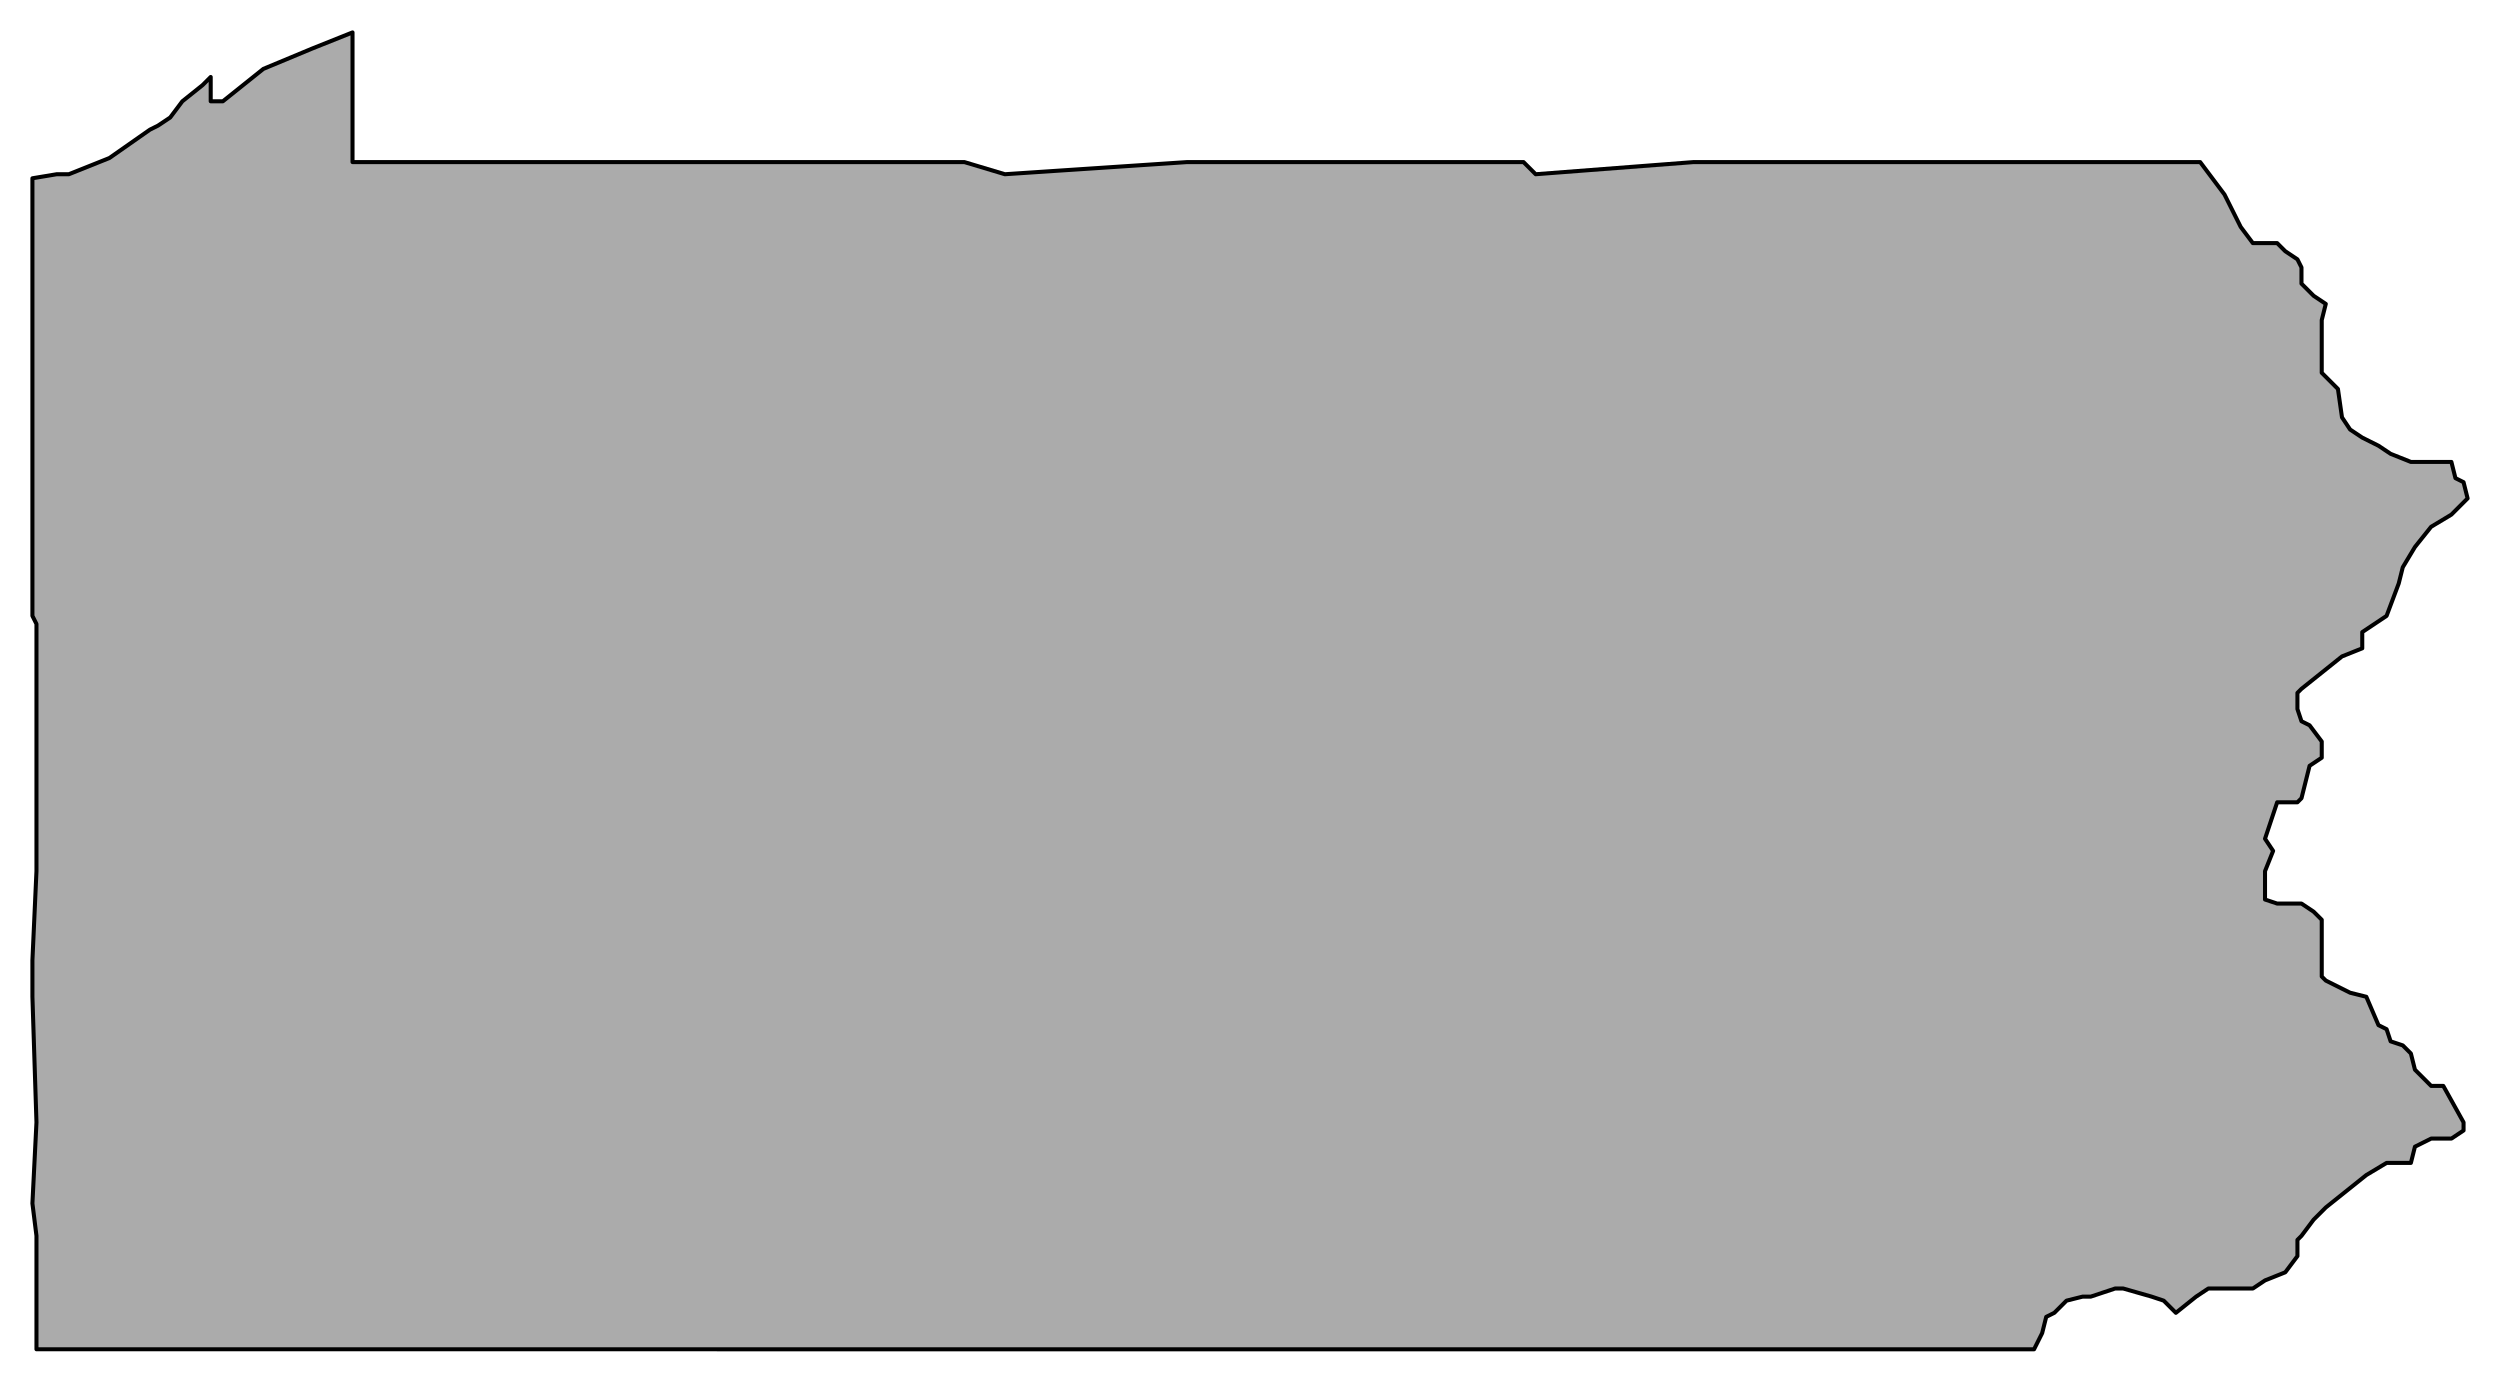<svg xmlns="http://www.w3.org/2000/svg" fill-rule="evenodd" height="341" preserveAspectRatio="none" stroke-linecap="round" width="617"><style>.brush0{fill:#fff}</style><path style="fill:#ababab;stroke:#000;stroke-width:1;stroke-linejoin:round" d="M115 333H9v-28l-1-8 1-20-1-31v-9l1-22v-61l-1-2V44l6-1h3l10-4 10-7 2-1 3-2 3-4 5-4 2-2v6h3l10-8 12-5 10-4v32h151l10 3 45-3h83l3 3 39-3h125l6 8 4 8 3 4h6l2 2 3 2 1 2v4l3 3 3 2-1 4v13l4 4 1 7 2 3 3 2 4 2 3 2 5 2h10l1 4 2 1 1 4-4 4-5 3-4 5-3 5-1 4-3 8-3 2-3 2v4l-5 2-5 4-5 4-1 1v4l1 3 2 1 3 4v4l-3 2-2 8-1 1h-5l-1 3-2 6 2 3-2 5v7l3 1h6l3 2 2 2v14l1 1 6 3 4 1 3 7 2 1 1 3 3 1 2 2 1 4 4 4h3l5 9v2l-3 2h-5l-4 2-1 4h-6l-5 3-10 8-3 3-3 4-1 1v4l-3 4-5 2-3 2h-11l-3 2-5 4-3-3-3-1-7-2h-2l-6 2h-2l-4 1-3 3-2 1-1 4-2 4H115z"/></svg>
